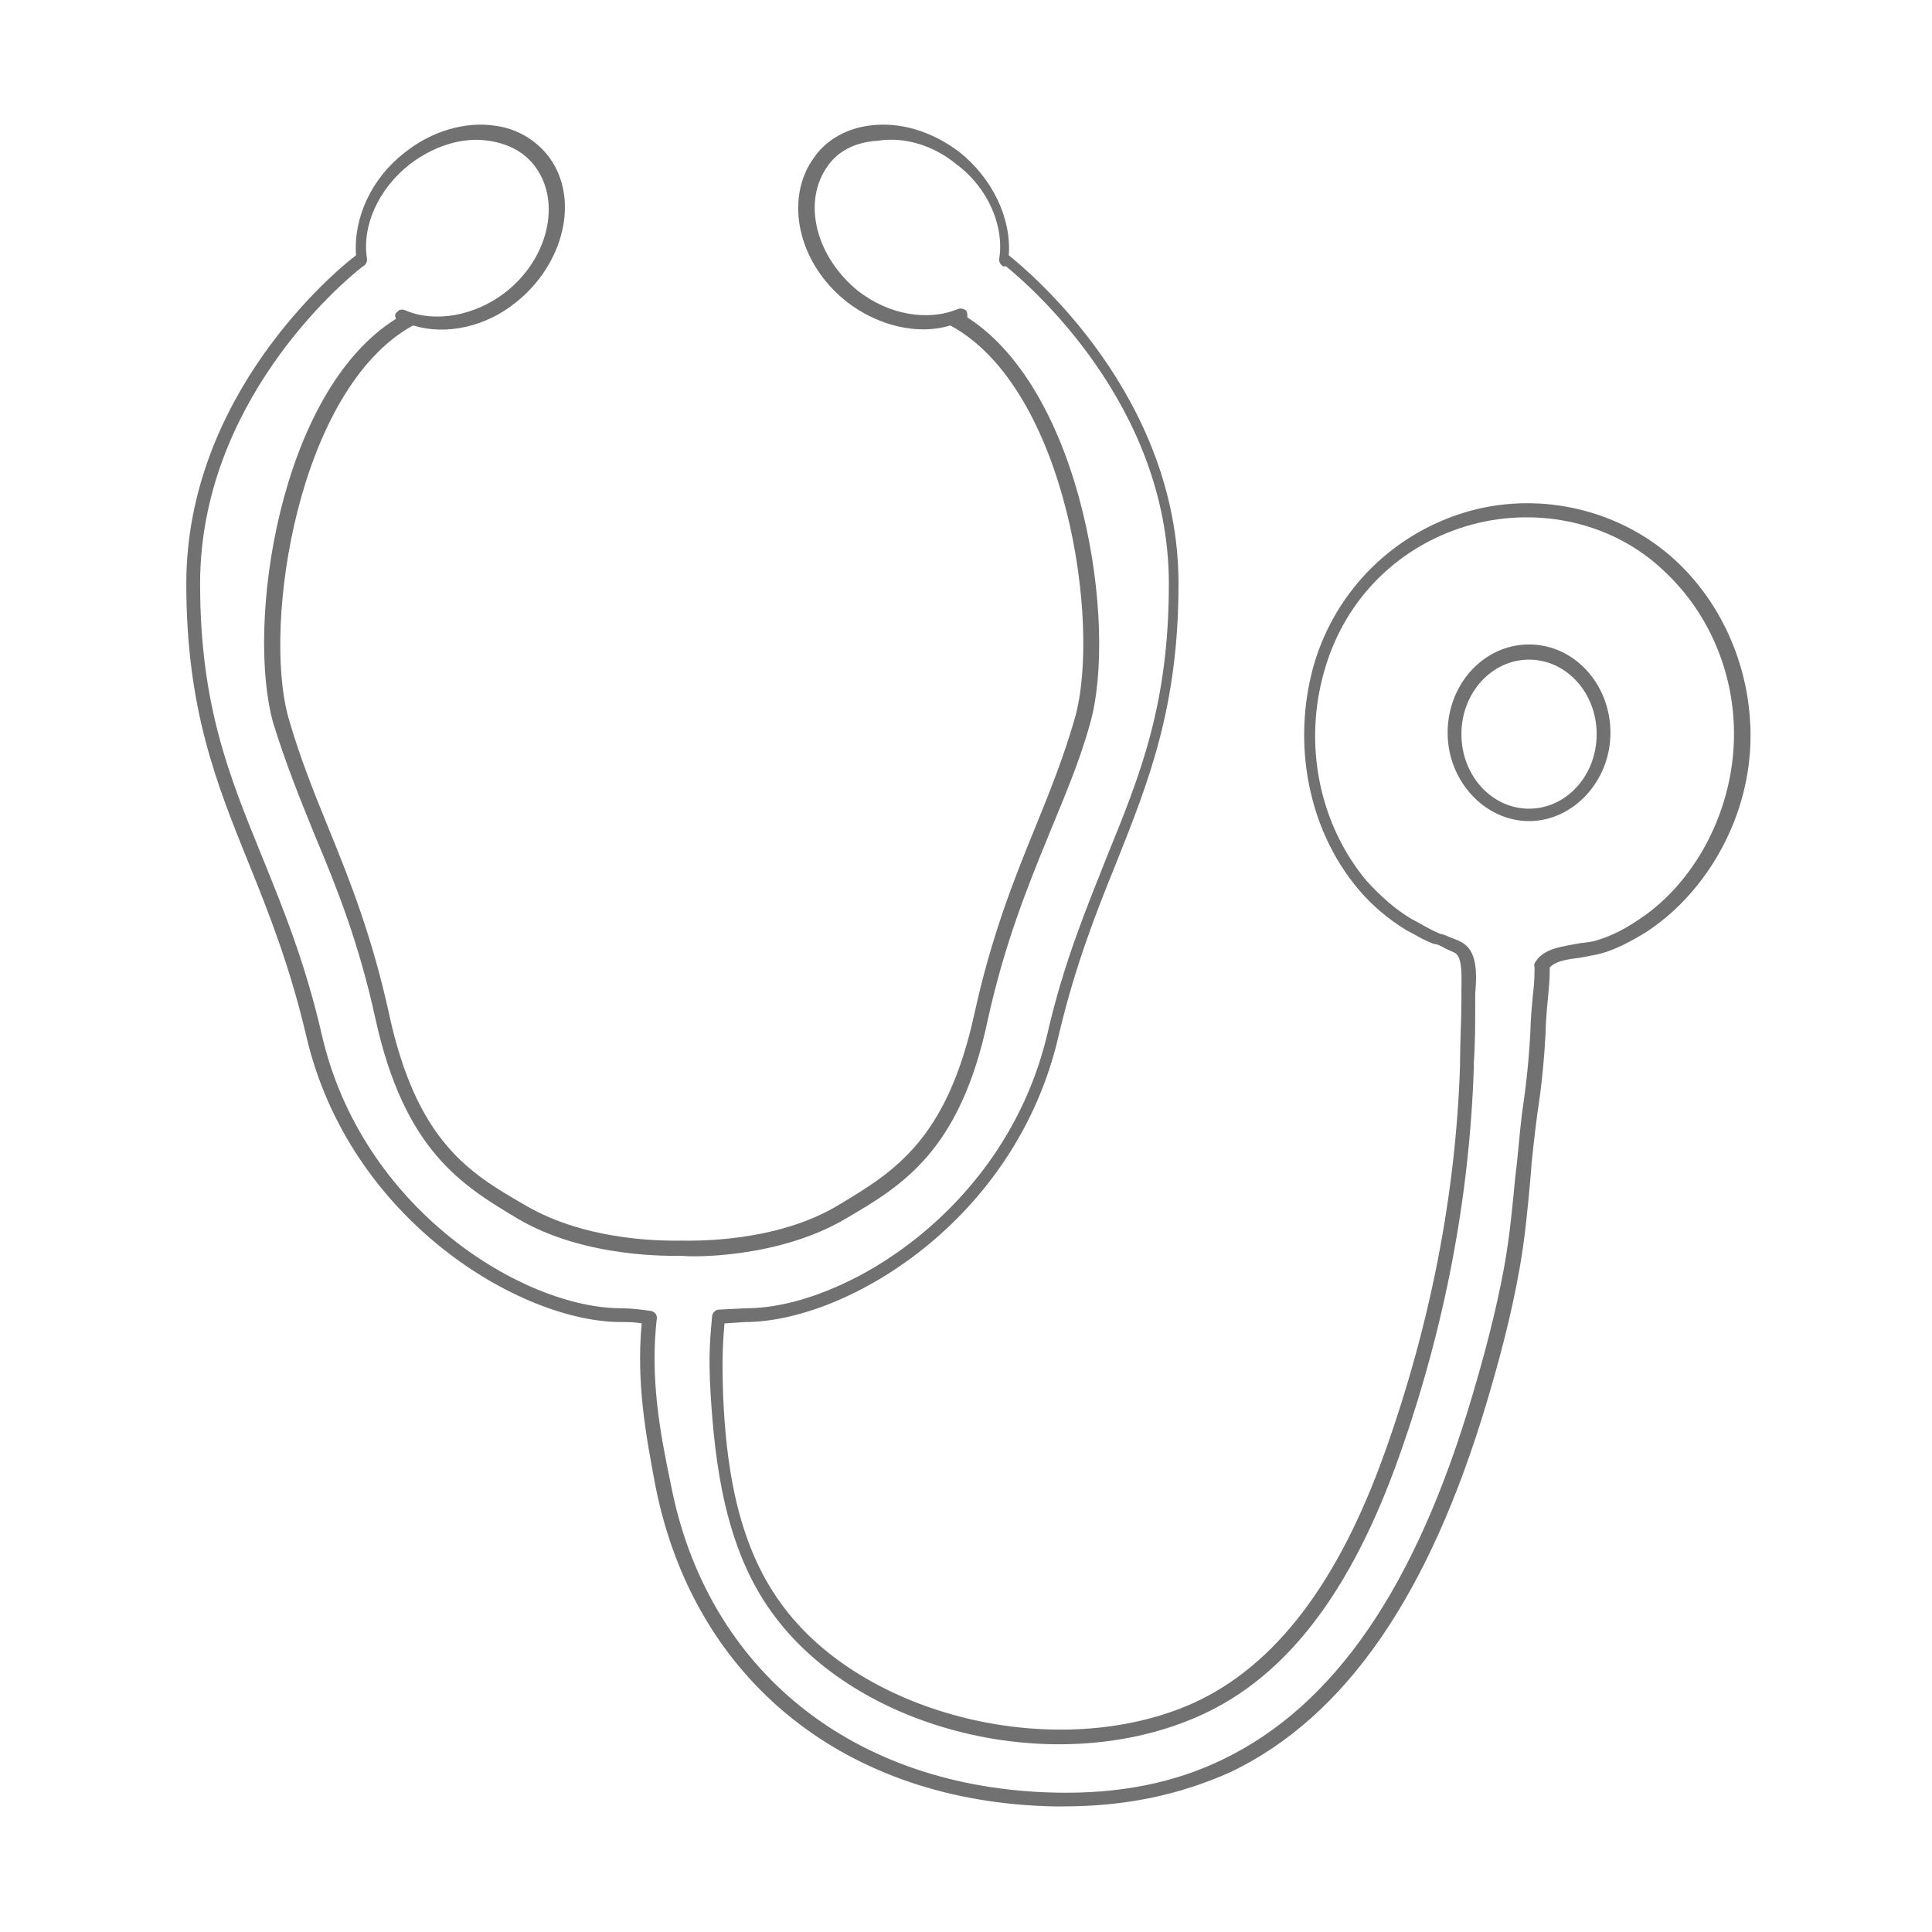 <?xml version="1.0" encoding="utf-8"?>
<!-- Generator: Adobe Illustrator 27.2.0, SVG Export Plug-In . SVG Version: 6.00 Build 0)  -->
<svg version="1.1" xmlns="http://www.w3.org/2000/svg" xmlns:xlink="http://www.w3.org/1999/xlink" x="0px" y="0px"
	 viewBox="0 0 140 140" style="enable-background:new 0 0 140 140;" xml:space="preserve"  width="140" height="140">
<style type="text/css">
	.st0{fill:#727171;}
	.st1{display:none;}
	.st2{display:inline;fill:#A0B7A4;}
	.st3{display:inline;}
	.st4{fill:none;stroke:#E7211A;stroke-width:3;stroke-miterlimit:10;}
	.st5{clip-path:url(#SVGID_00000029045387244708821470000016439995977148384693_);}
	.st6{display:inline;opacity:0.9;}
	.st7{fill:#FFFFFF;}
	.st8{fill:#A0B7A4;}
	.st9{fill:#B8A897;}
	.st10{fill:#EFBFD4;}
	.st11{fill:#DEC45F;}
	.st12{display:inline;fill:none;stroke:#A0B7A4;stroke-width:2.7;stroke-miterlimit:10;}
	.st13{fill:none;stroke:#323232;stroke-miterlimit:10;}
	.st14{fill:#040000;}
</style>
<g id="レイヤー_2">
	<g>
		<path class="st0" d="M77,130.9c-0.2,0-0.4,0-0.6,0c-15.1-0.3-26.1-9.1-28.9-23.2c-0.7-3.7-1.4-7.5-1-11.8c-0.5-0.1-1-0.1-1.5-0.1
			c-7.3,0-19.7-7.4-22.8-20.7C21,70,19.5,66.2,18,62.5c-2.3-5.7-4.5-11.1-4.5-20.2c0-13.6,10.7-22.6,12.3-23.8
			c-0.2-2.7,1.1-5.6,3.6-7.5c1.9-1.5,4.3-2.2,6.4-1.9c1.7,0.2,3.1,1.1,4,2.3c2.2,3,1.1,7.7-2.4,10.5c-2.2,1.8-5.1,2.4-7.4,1.7
			c0,0,0,0-0.1,0c-8.3,4.6-10.9,21.6-9,28.4c0.8,2.8,1.8,5.3,2.9,8c1.6,3.9,3.2,8,4.4,13.5c2,9.2,5.8,11.5,9.8,13.8
			c4.7,2.8,10.7,2.6,11.4,2.6c0.7,0,6.8,0.2,11.4-2.6c4-2.4,7.8-4.7,9.8-13.8c1.2-5.5,2.8-9.6,4.4-13.5c1.1-2.7,2.1-5.2,2.9-8
			c1.9-6.8-0.6-23.8-9-28.4c0,0-0.1,0-0.1,0c-2.3,0.7-5.2,0-7.4-1.7c-3.6-2.8-4.6-7.5-2.4-10.5c0.9-1.3,2.4-2.1,4-2.3
			c2.2-0.3,4.5,0.4,6.5,1.9c2.4,1.9,3.8,4.8,3.6,7.5c1.5,1.2,12.3,10.2,12.3,23.8c0,9-2.2,14.4-4.5,20.2c-1.5,3.7-3,7.5-4.2,12.6
			C73.6,88.5,61.3,95.8,54,95.8l-1.5,0.1c-0.1,1.2-0.2,2.4-0.1,5.2c0.2,4.7,0.9,10.6,4.2,15.1c5.9,8.2,20.1,11.6,29.9,7.2
			c5.9-2.7,10.5-8.7,13.9-18.3c3.3-9.3,5.1-18.7,5.4-27.9l0-0.3c0-1.4,0.1-2.9,0.1-4.4c0-0.2,0-0.4,0-0.7c0-0.9,0.1-2.3-0.4-2.7
			c-0.3-0.2-0.7-0.3-1-0.5c-0.2-0.1-0.4-0.2-0.6-0.2c-0.8-0.3-1.4-0.7-2-1c-1.3-0.8-2.5-1.8-3.5-3c-3.6-4.3-4.8-10.5-3.2-16.2
			c1.6-5.5,5.9-9.7,11.4-11.2c5.2-1.4,10.9,0,14.8,3.6c3.8,3.5,5.8,8.8,5.4,14c-0.4,5.3-3.4,10.3-7.6,13c-1,0.6-2.1,1.2-3.2,1.5
			c-0.4,0.1-1,0.2-1.5,0.3c-0.8,0.1-1.7,0.2-2.2,0.7c0,0.4,0,0.9-0.1,1.9c-0.1,1-0.2,2.2-0.2,2.8c-0.1,2-0.3,4-0.6,5.9
			c-0.2,1.6-0.4,3.2-0.5,4.7c-0.2,2.2-0.4,4.4-0.8,6.6c-0.6,3.4-1.5,6.7-2.3,9.4c-4.2,14.2-10.3,23-18.6,27
			C85.4,130.1,81.5,130.9,77,130.9z M26.3,19.3c-1.7,1.3-11.8,10-11.8,23c0,8.8,2.1,13.9,4.5,19.8c1.5,3.7,3.1,7.6,4.3,12.8
			C26.2,87.7,38,94.8,45,94.8c0.7,0,1.5,0.1,2.2,0.2c0.3,0.1,0.4,0.3,0.4,0.5c-0.5,4.3,0.2,8.2,1,12c2.6,13.6,13.3,22.1,27.9,22.4
			c4.6,0.1,8.6-0.7,12.1-2.4c8.1-3.9,14-12.5,18.1-26.4c0.8-2.7,1.7-6,2.3-9.3c0.4-2.2,0.6-4.4,0.8-6.5c0.2-1.5,0.3-3.1,0.5-4.7
			c0.3-2,0.5-3.9,0.6-5.9c0-0.6,0.1-1.8,0.2-2.8c0.1-0.7,0.1-1.6,0.1-1.8c-0.1-0.3,0.1-0.4,0.2-0.6c0.7-0.8,1.8-0.9,2.8-1.1
			c0.5-0.1,0.9-0.1,1.3-0.2c1.1-0.3,2.1-0.8,3-1.4c4-2.5,6.7-7.3,7.1-12.3c0.4-5-1.5-9.9-5.1-13.2c-3.6-3.4-8.9-4.6-13.8-3.3
			c-5.2,1.4-9.2,5.3-10.7,10.5c-1.6,5.4-0.4,11.2,3,15.3c1,1.1,2.1,2.1,3.3,2.8c0.6,0.3,1.2,0.7,1.9,1c0.2,0.1,0.4,0.1,0.6,0.2
			c0.4,0.2,0.9,0.3,1.3,0.6c1,0.7,0.9,2.4,0.8,3.6c0,0.2,0,0.5,0,0.6c0,1.5,0,3-0.1,4.4l0,0.3c-0.3,9.4-2.1,18.9-5.4,28.2
			c-3.5,9.9-8.2,16-14.4,18.8c-10.4,4.7-24.9,1.2-31.1-7.5c-3.4-4.7-4.1-10.9-4.4-15.7c-0.2-3.1,0-4.4,0.1-5.7
			c0-0.2,0.2-0.5,0.5-0.5l2-0.1c7,0,18.8-7.1,21.8-19.9c1.2-5.2,2.8-9,4.3-12.8c2.4-5.9,4.5-11,4.5-19.8c0-13-10.2-21.7-11.8-23
			c-0.1,0-0.1,0-0.2,0c-0.2-0.1-0.3-0.3-0.3-0.5c0.4-2.4-0.8-5.2-3.1-6.9c-1.7-1.4-3.8-2-5.7-1.7C61.9,10.3,60.7,11,60,12
			c-1.9,2.6-0.9,6.6,2.2,9.1c2.2,1.7,5,2.2,7.2,1.3c0.2-0.1,0.5,0,0.6,0.1c0.1,0.1,0.1,0.3,0.1,0.5C78.5,28.4,81,45.3,79,52.4
			c-0.8,2.9-1.9,5.4-3,8.1c-1.6,3.9-3.2,7.9-4.4,13.3c-2,9.6-6.2,12.1-10.3,14.5c-4.9,2.9-11.2,2.8-11.9,2.7c-0.7,0-7,0.2-11.9-2.7
			c-4-2.4-8.2-4.9-10.3-14.5c-1.2-5.5-2.8-9.5-4.4-13.3c-1.1-2.7-2.1-5.2-3-8.1c-2-7.1,0.4-24,8.9-29.3c-0.1-0.2-0.1-0.4,0.1-0.5
			c0.1-0.2,0.4-0.2,0.6-0.1c2.1,0.9,5,0.4,7.2-1.3c3.1-2.4,4.1-6.5,2.2-9.1c-0.8-1.1-2-1.7-3.4-1.9c-1.9-0.3-4,0.4-5.7,1.7
			c-2.3,1.8-3.5,4.5-3.1,6.9c0,0.2-0.1,0.4-0.3,0.5C26.4,19.3,26.3,19.3,26.3,19.3z M111.5,69.9L111.5,69.9L111.5,69.9z"/>
		<path class="st0" d="M110.8,59.5c-3.2,0-5.9-2.9-5.9-6.4s2.6-6.4,5.9-6.4s5.9,2.9,5.9,6.4S114,59.5,110.8,59.5z M110.8,47.8
			c-2.7,0-4.9,2.4-4.9,5.4s2.2,5.4,4.9,5.4s4.9-2.4,4.9-5.4S113.5,47.8,110.8,47.8z"/>
	</g>
</g>
<g id="レイヤー_1" class="st1">
</g>
<g id="レイヤー_3" class="st1">
	<g class="st3">
		<path class="st14" d="M789-1092.7v3623.6H-649v-3623.6H789 M790-1093.7H-650v3625.6H790V-1093.7L790-1093.7z"/>
	</g>
</g>
</svg>
